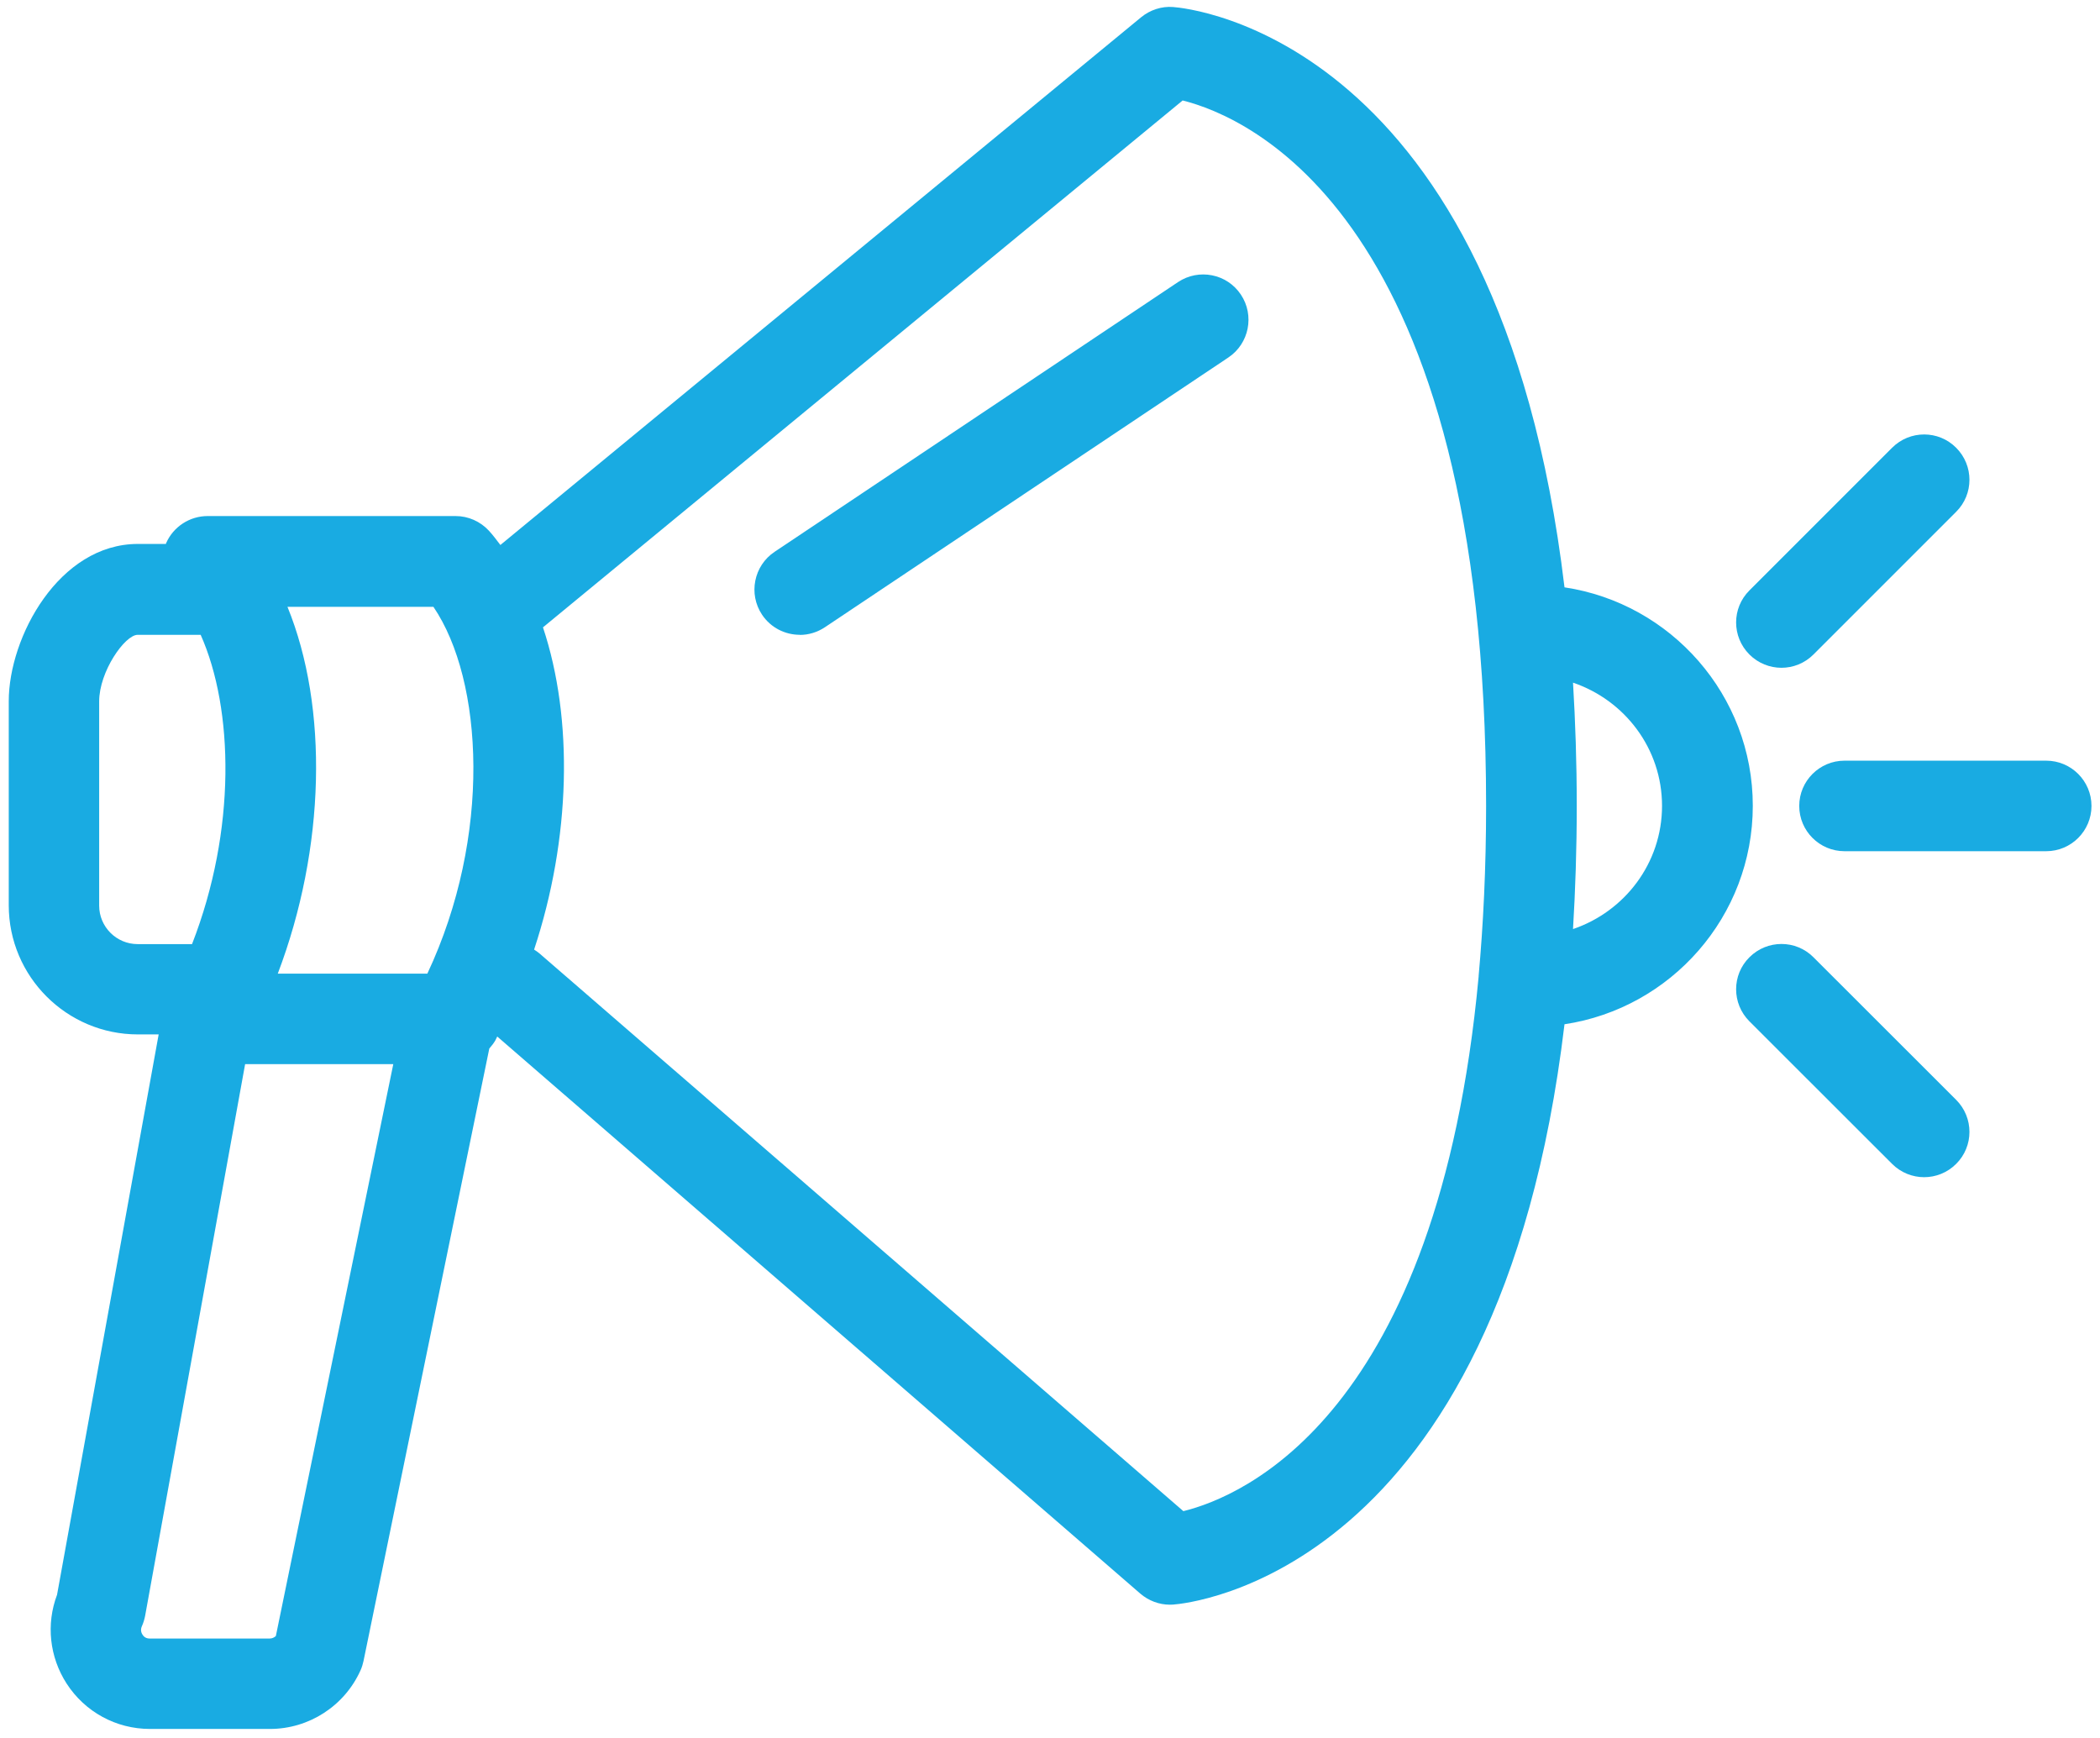 <svg width="180" height="149" viewBox="0 0 180 149" fill="none" xmlns="http://www.w3.org/2000/svg">
<path d="M68.55 54.41C67.3 54.41 66.07 53.81 65.32 52.69C64.13 50.91 64.61 48.49 66.39 47.3L100.97 24.18C102.75 22.99 105.17 23.46 106.36 25.25C107.55 27.03 107.07 29.45 105.29 30.64L70.71 53.76C70.05 54.2 69.3 54.42 68.55 54.42V54.41Z" fill="#19ABE2"/>
<path d="M150.24 69.072C150.24 59.582 143.22 51.712 134.1 50.342C128.46 3.162 101.81 0.692 100.55 0.602C99.57 0.522 98.58 0.852 97.82 1.472L42.89 46.712C42.57 46.292 42.26 45.872 41.91 45.492C41.17 44.692 40.14 44.232 39.05 44.232H17.8C16.26 44.232 14.86 45.142 14.24 46.552C14.23 46.572 14.23 46.602 14.22 46.622H11.82C5.06 46.622 0.75 54.602 0.75 60.102V77.592C0.75 83.702 5.72 88.662 11.82 88.662H13.6L4.89 136.692C3.94 139.212 4.24 142.022 5.71 144.302C7.28 146.732 9.95 148.192 12.85 148.192H23.14C26.48 148.192 29.53 146.222 30.9 143.172C31.02 142.912 31.1 142.642 31.16 142.362L41.94 89.872C42.13 89.652 42.31 89.432 42.46 89.172C42.52 89.062 42.57 88.952 42.62 88.842L97.74 136.592C98.45 137.202 99.35 137.542 100.28 137.542C100.37 137.542 100.46 137.542 100.55 137.532C101.81 137.442 128.46 134.982 134.1 87.792C143.22 86.422 150.24 78.552 150.24 69.062V69.072ZM36.64 83.452H23.81C27.9 72.682 28.16 60.632 24.64 52.012H37.15C41.44 58.322 42.17 71.662 36.63 83.452H36.64ZM8.5 77.612V60.122C8.5 57.552 10.71 54.412 11.8 54.412H17.2C20.03 60.762 20.27 71.142 16.46 80.922H11.8C9.98 80.922 8.5 79.442 8.5 77.622V77.612ZM23.66 140.212C23.52 140.352 23.33 140.442 23.12 140.442H12.83C12.56 140.442 12.35 140.332 12.21 140.102C12.07 139.882 12.05 139.642 12.16 139.392C12.29 139.102 12.38 138.802 12.44 138.492L21.01 91.212H33.71L23.65 140.202L23.66 140.212ZM101.44 129.532L46.23 81.712C46.09 81.592 45.93 81.492 45.78 81.392C48.92 71.892 49.17 61.652 46.54 53.772L101.37 8.612C106.9 9.992 127.38 18.512 127.38 69.072C127.38 74.392 127.14 79.222 126.74 83.652C126.74 83.652 126.74 83.662 126.74 83.672C126.74 83.682 126.74 83.692 126.74 83.702C123.25 121.302 106.51 128.272 101.44 129.522V129.532ZM134.83 79.632C135.03 76.302 135.15 72.802 135.15 69.072C135.15 65.342 135.03 61.842 134.83 58.512C139.25 60.012 142.46 64.152 142.46 69.072C142.46 73.992 139.25 78.132 134.83 79.632Z" fill="#19ABE2"/>
<path d="M175.39 72.959H158.1C155.96 72.959 154.22 71.219 154.22 69.079C154.22 66.939 155.96 65.199 158.1 65.199H175.39C177.53 65.199 179.27 66.939 179.27 69.079C179.27 71.219 177.53 72.959 175.39 72.959Z" fill="#19ABE2"/>
<path d="M152.7 57.238C151.71 57.238 150.71 56.858 149.95 56.098C148.43 54.578 148.43 52.118 149.95 50.608L162.18 38.378C163.7 36.858 166.16 36.858 167.67 38.378C169.19 39.898 169.19 42.358 167.67 43.868L155.44 56.098C154.68 56.858 153.69 57.238 152.69 57.238H152.7Z" fill="#19ABE2"/>
<path d="M164.93 100.9C163.94 100.9 162.94 100.52 162.18 99.76L149.95 87.54C148.43 86.02 148.43 83.56 149.95 82.05C151.47 80.53 153.93 80.53 155.44 82.05L167.67 94.27C169.19 95.79 169.19 98.25 167.67 99.76C166.91 100.52 165.92 100.9 164.92 100.9H164.93Z" fill="#19ABE2"/>
</svg>

